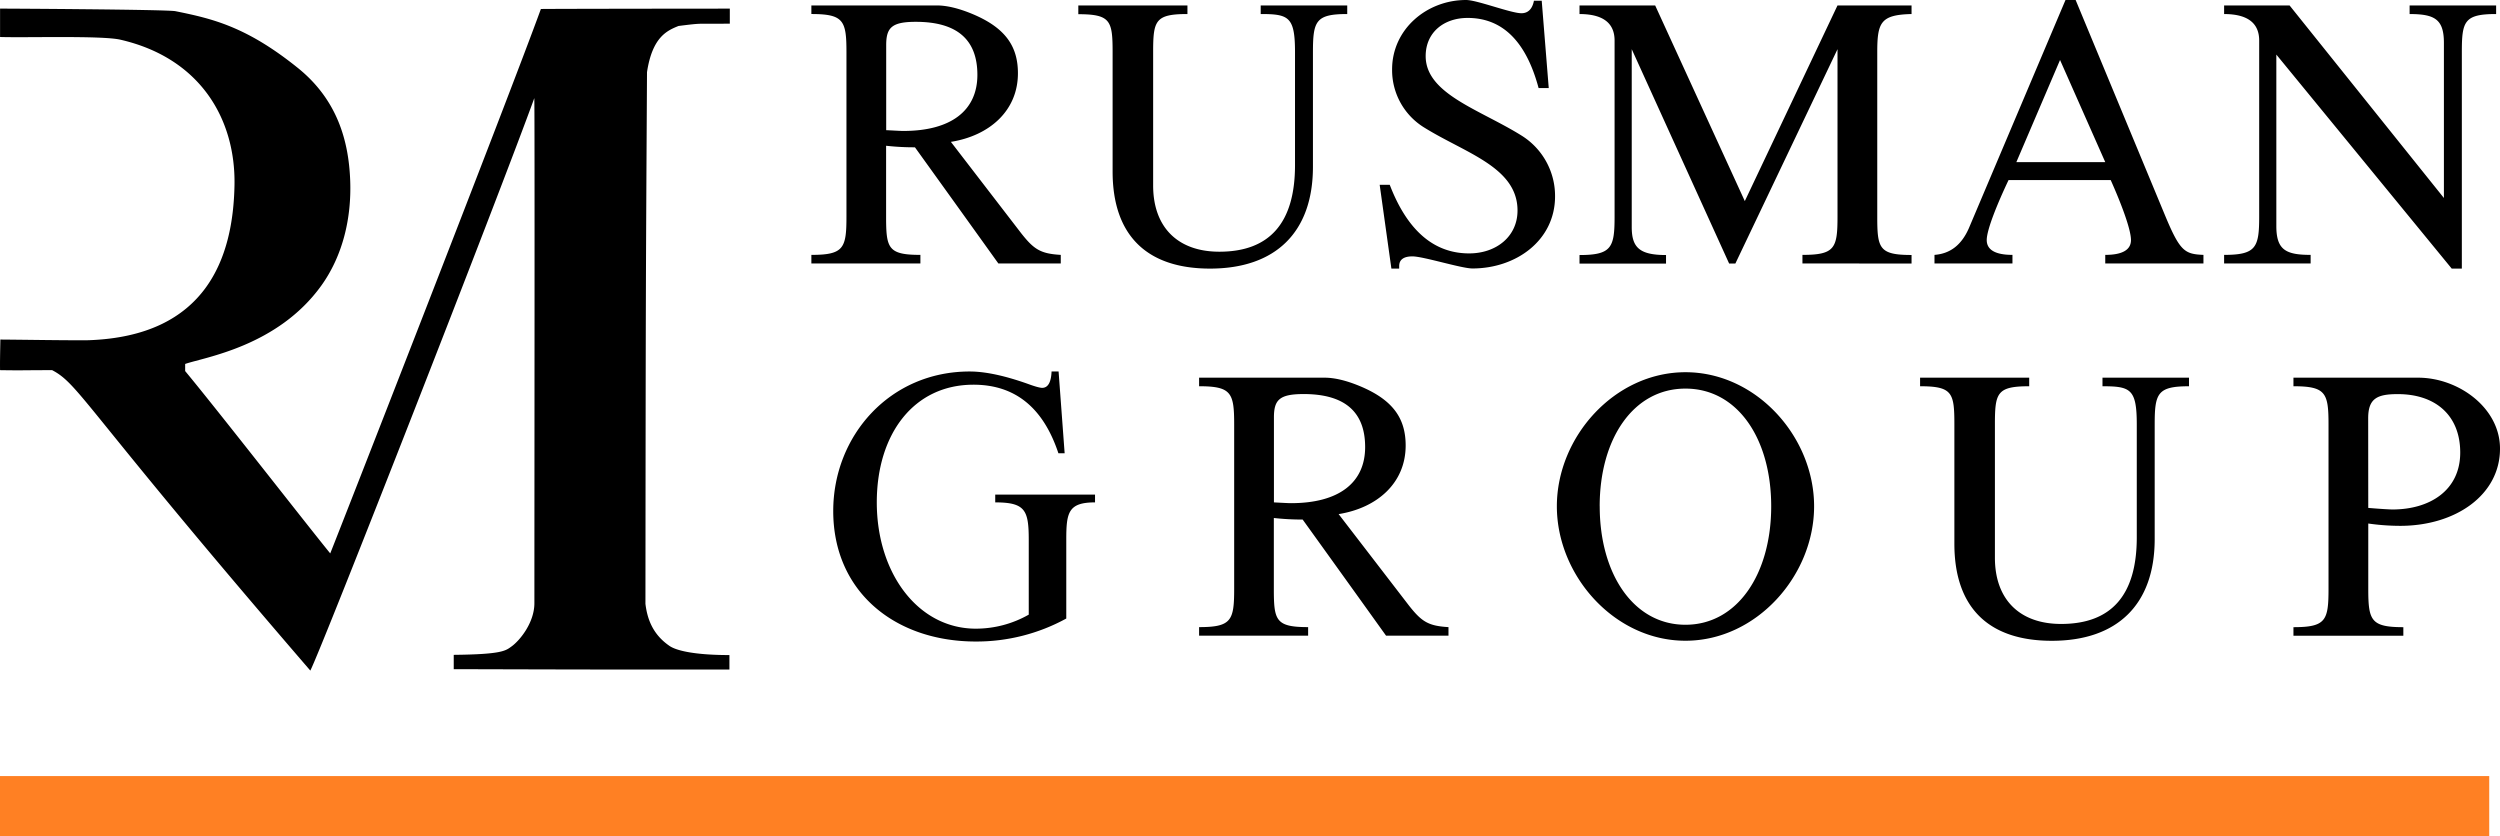 <svg xmlns="http://www.w3.org/2000/svg" width="511.892" height="171.21" viewBox="0.108 170.395 511.892 171.21"><path fill="#FF8023" d="M.108 329.304h509.688v12.301H.108z"/><path d="M38.021 246.372v-1.456c3.927-1.371 18.916-3.563 27.886-16.054 4.322-6.026 6.236-13.718 5.899-21.689-.329-7.874-2.579-16.305-10.693-22.851-10.527-8.478-17.494-10.105-25.093-11.638-1.743-.352-35.899-.538-35.899-.523v5.81c5.19.174 20.833-.321 24.628.55 16.383 3.765 23.625 16.267 23.374 29.78-.275 14.694-5.616 30.93-29.923 31.759-4.539.043-12.068-.093-18.017-.139-.062 3.486-.089 4.69-.062 6.267 5.078.077 4.117 0 10.666 0 5.67 2.974 6.429 7.661 52.863 61.515 2.258-4.311 38.757-97.6 45.86-117.213.108 1.735.019 80.617.019 103.409 0 3.997-2.974 7.622-4.648 8.838-1.259.918-1.975 1.638-11.867 1.743v2.932c27.804.077 27.859.081 56.449.077v-2.963c-6.72 0-10.844-.821-12.359-1.937-3.335-2.324-4.462-5.445-4.837-8.559.058-64.149.074-64.896.321-108.859 1.096-7.243 4.148-8.521 6.452-9.458 5.322-.666 3.408-.387 10.504-.476v-3.075c-3.133 0-34.95.031-38.684.074-6.627 18.242-42.053 108.855-43.134 111.473-4.817-5.912-22.973-29.223-29.705-37.337zm161.021-73.185c6.782 2.792 9.493 6.545 9.493 12.212 0 7.661-5.81 12.781-13.726 14.044l14.365 18.672c2.634 3.354 3.989 4.229 8.133 4.469v1.754h-12.781c-3.83-5.345-9.497-13.246-17.076-23.78a52.256 52.256 0 0 1-5.906-.318v14.524c0 6.464.387 7.82 7.022 7.82v1.754h-22.324v-1.754c6.623 0 7.184-1.356 7.184-7.82v-33.676c0-6.464-.562-7.82-7.184-7.82v-1.758h25.697c1.994 0 4.388.562 7.103 1.677zm-11.414 1.677c-4.946 0-6.065 1.197-6.065 4.787v17.398c1.677.077 2.874.159 3.513.159 9.737 0 15.159-4.148 15.159-11.491 0-7.262-4.226-10.853-12.607-10.853zm81.314 6.224v23.463c0 13.404-7.661 20.841-21.069 20.841-13.087 0-19.95-6.94-19.95-19.869v-24.4c0-6.464-.387-7.82-7.022-7.82v-1.793h22.343v1.758c-6.623 0-7.022 1.356-7.022 7.82v27.289c0 8.54 5.035 13.556 13.556 13.556 10.294 0 15.492-5.906 15.492-17.715v-23.13c0-7.262-1.278-7.82-7.026-7.82v-1.758h17.719v1.758c-6.46.001-7.021 1.438-7.021 7.82zm46.205 7.34c-2.556-9.574-7.421-14.361-14.524-14.361-4.868 0-8.598 2.951-8.598 7.82 0 7.746 11.092 10.934 19.628 16.267a14.555 14.555 0 0 1 6.863 12.448c0 9.02-7.978 14.764-16.917 14.764-2.235 0-10.07-2.475-12.289-2.475-1.754 0-2.711.639-2.711 1.998v.503h-1.596l-2.397-17.157h2.06c3.59 9.338 9.016 14.047 16.267 14.047 5.507 0 9.896-3.431 9.896-8.78 0-8.858-10.612-11.731-18.978-16.917a13.792 13.792 0 0 1-6.7-11.968c-.008-8.238 7.091-14.222 15.151-14.222 2.235 0 9.179 2.711 11.332 2.711 1.359 0 2.235-.879 2.556-2.556h1.596l1.437 17.874-2.076.004zm54.024 35.91v-1.754c6.623 0 7.181-1.356 7.181-7.82v-34.299l-20.914 43.889h-1.278l-19.942-43.889v36.406c0 4.148 1.518 5.744 7.022 5.744v1.754h-17.715v-1.754c6.545 0 7.181-1.518 7.181-7.82v-36.1c0-3.59-2.394-5.422-7.181-5.422v-1.762h15.492l18.354 40.062 18.978-40.062h15.163v1.758c-6.305.159-7.022 1.673-7.022 7.82v33.695c0 6.464.387 7.82 7.022 7.82v1.754l-22.341-.02zm62.003 0v-1.754c3.509 0 5.267-1.038 5.267-3.033 0-2.235-2.076-7.661-4.152-12.289h-20.914c-2.235 4.71-4.469 10.136-4.469 12.289 0 1.995 1.758 3.033 5.267 3.033v1.754h-15.965v-1.754c3.191-.24 5.507-1.995 7.022-5.422l19.803-46.767h2.076l18.35 44.21c3.033 7.262 3.989 7.82 7.82 7.978v1.754h-20.105zm-18.203-20.748h18.203l-9.257-20.914-8.946 20.914zm91.217-22.502v44.303h-2.072l-35.911-43.823v35.109c0 4.868 1.913 5.906 7.022 5.906v1.754h-17.715v-1.754c6.542 0 7.181-1.518 7.181-7.82v-36.069c0-3.59-2.394-5.422-7.181-5.422v-1.762h13.404l31.6 39.423v-31.759c0-4.865-1.913-5.902-7.022-5.902v-1.762h17.715v1.758c-6.556.001-7.021 1.515-7.021 7.82zm-286.087 82.12h-1.274c-3.098-9.338-8.858-14.044-17.398-14.044-12.208 0-19.791 10.07-19.791 24.098 0 14.524 8.459 25.856 20.271 25.856 3.803 0 7.541-.99 10.844-2.874v-15.322c0-6.065-.72-7.661-6.863-7.661v-1.596h20.434v1.596c-5.5 0-5.887 2.091-5.887 7.661v16.119a38.269 38.269 0 0 1-18.513 4.71c-16.6 0-29.206-10.217-29.206-26.724 0-15.399 11.569-28.567 27.928-28.567 3.273 0 7.262.879 11.971 2.552 1.514.562 2.471.798 2.87.798 1.198 0 1.844-1.117 1.937-3.35h1.437l1.24 16.748zm60.33-13.804c6.782 2.792 9.497 6.545 9.497 12.212 0 7.661-5.81 12.781-13.726 14.044l14.361 18.672c2.634 3.354 3.993 4.229 8.133 4.469v1.754h-12.781c-3.83-5.345-9.493-13.246-17.076-23.78-1.972.006-3.943-.1-5.902-.318v14.524c0 6.464.387 7.82 7.022 7.82v1.754h-22.324v-1.754c6.623 0 7.181-1.356 7.181-7.82v-33.68c0-6.464-.558-7.82-7.181-7.82v-1.754h25.694c1.993 0 4.387.558 7.102 1.677zm-11.414 1.677c-4.946 0-6.061 1.197-6.061 4.787v17.394c1.673.081 2.87.159 3.509.159 9.744-.004 15.167-4.148 15.167-11.491 0-7.262-4.233-10.852-12.614-10.852l-.001.003zm51.871 22.979c0-14.206 11.809-27.452 26.336-27.452s26.336 13.246 26.336 27.452c0 14.206-11.809 27.529-26.336 27.529s-26.336-13.327-26.336-27.529zm8.776 0c0 13.885 6.944 24.257 17.556 24.257s17.556-10.372 17.556-24.257c0-13.807-6.863-24.098-17.556-24.098s-17.564 10.287-17.564 24.098h.008zm113.634-16.759v23.474c0 13.404-7.661 20.825-21.065 20.825-13.087 0-19.95-6.94-19.95-19.868v-24.431c0-6.464-.387-7.82-7.022-7.82v-1.754h22.343v1.754c-6.623 0-7.022 1.356-7.022 7.82v27.293c0 8.521 5.035 13.556 13.556 13.556 10.294 0 15.492-5.902 15.492-17.715v-23.133c0-7.262-1.274-7.82-7.022-7.82v-1.754h17.715v1.754c-6.467 0-7.025 1.437-7.025 7.819zm50.272 20.764a46.353 46.353 0 0 1-6.542-.476v13.404c0 6.464.558 7.82 7.181 7.82v1.754h-22.502v-1.754c6.623 0 7.181-1.356 7.181-7.82v-33.691c0-6.464-.558-7.82-7.181-7.82v-1.754h25.535c8.219 0 16.759 6.143 16.759 14.524.011 9.492-9.099 15.813-20.431 15.813zm-6.542-3.672c2.874.24 4.547.321 4.946.321 7.661 0 13.885-3.912 13.885-11.65 0-7.661-5.105-11.971-12.781-11.971-4.229 0-6.065.879-6.065 4.946l.015 18.354z"/></svg>